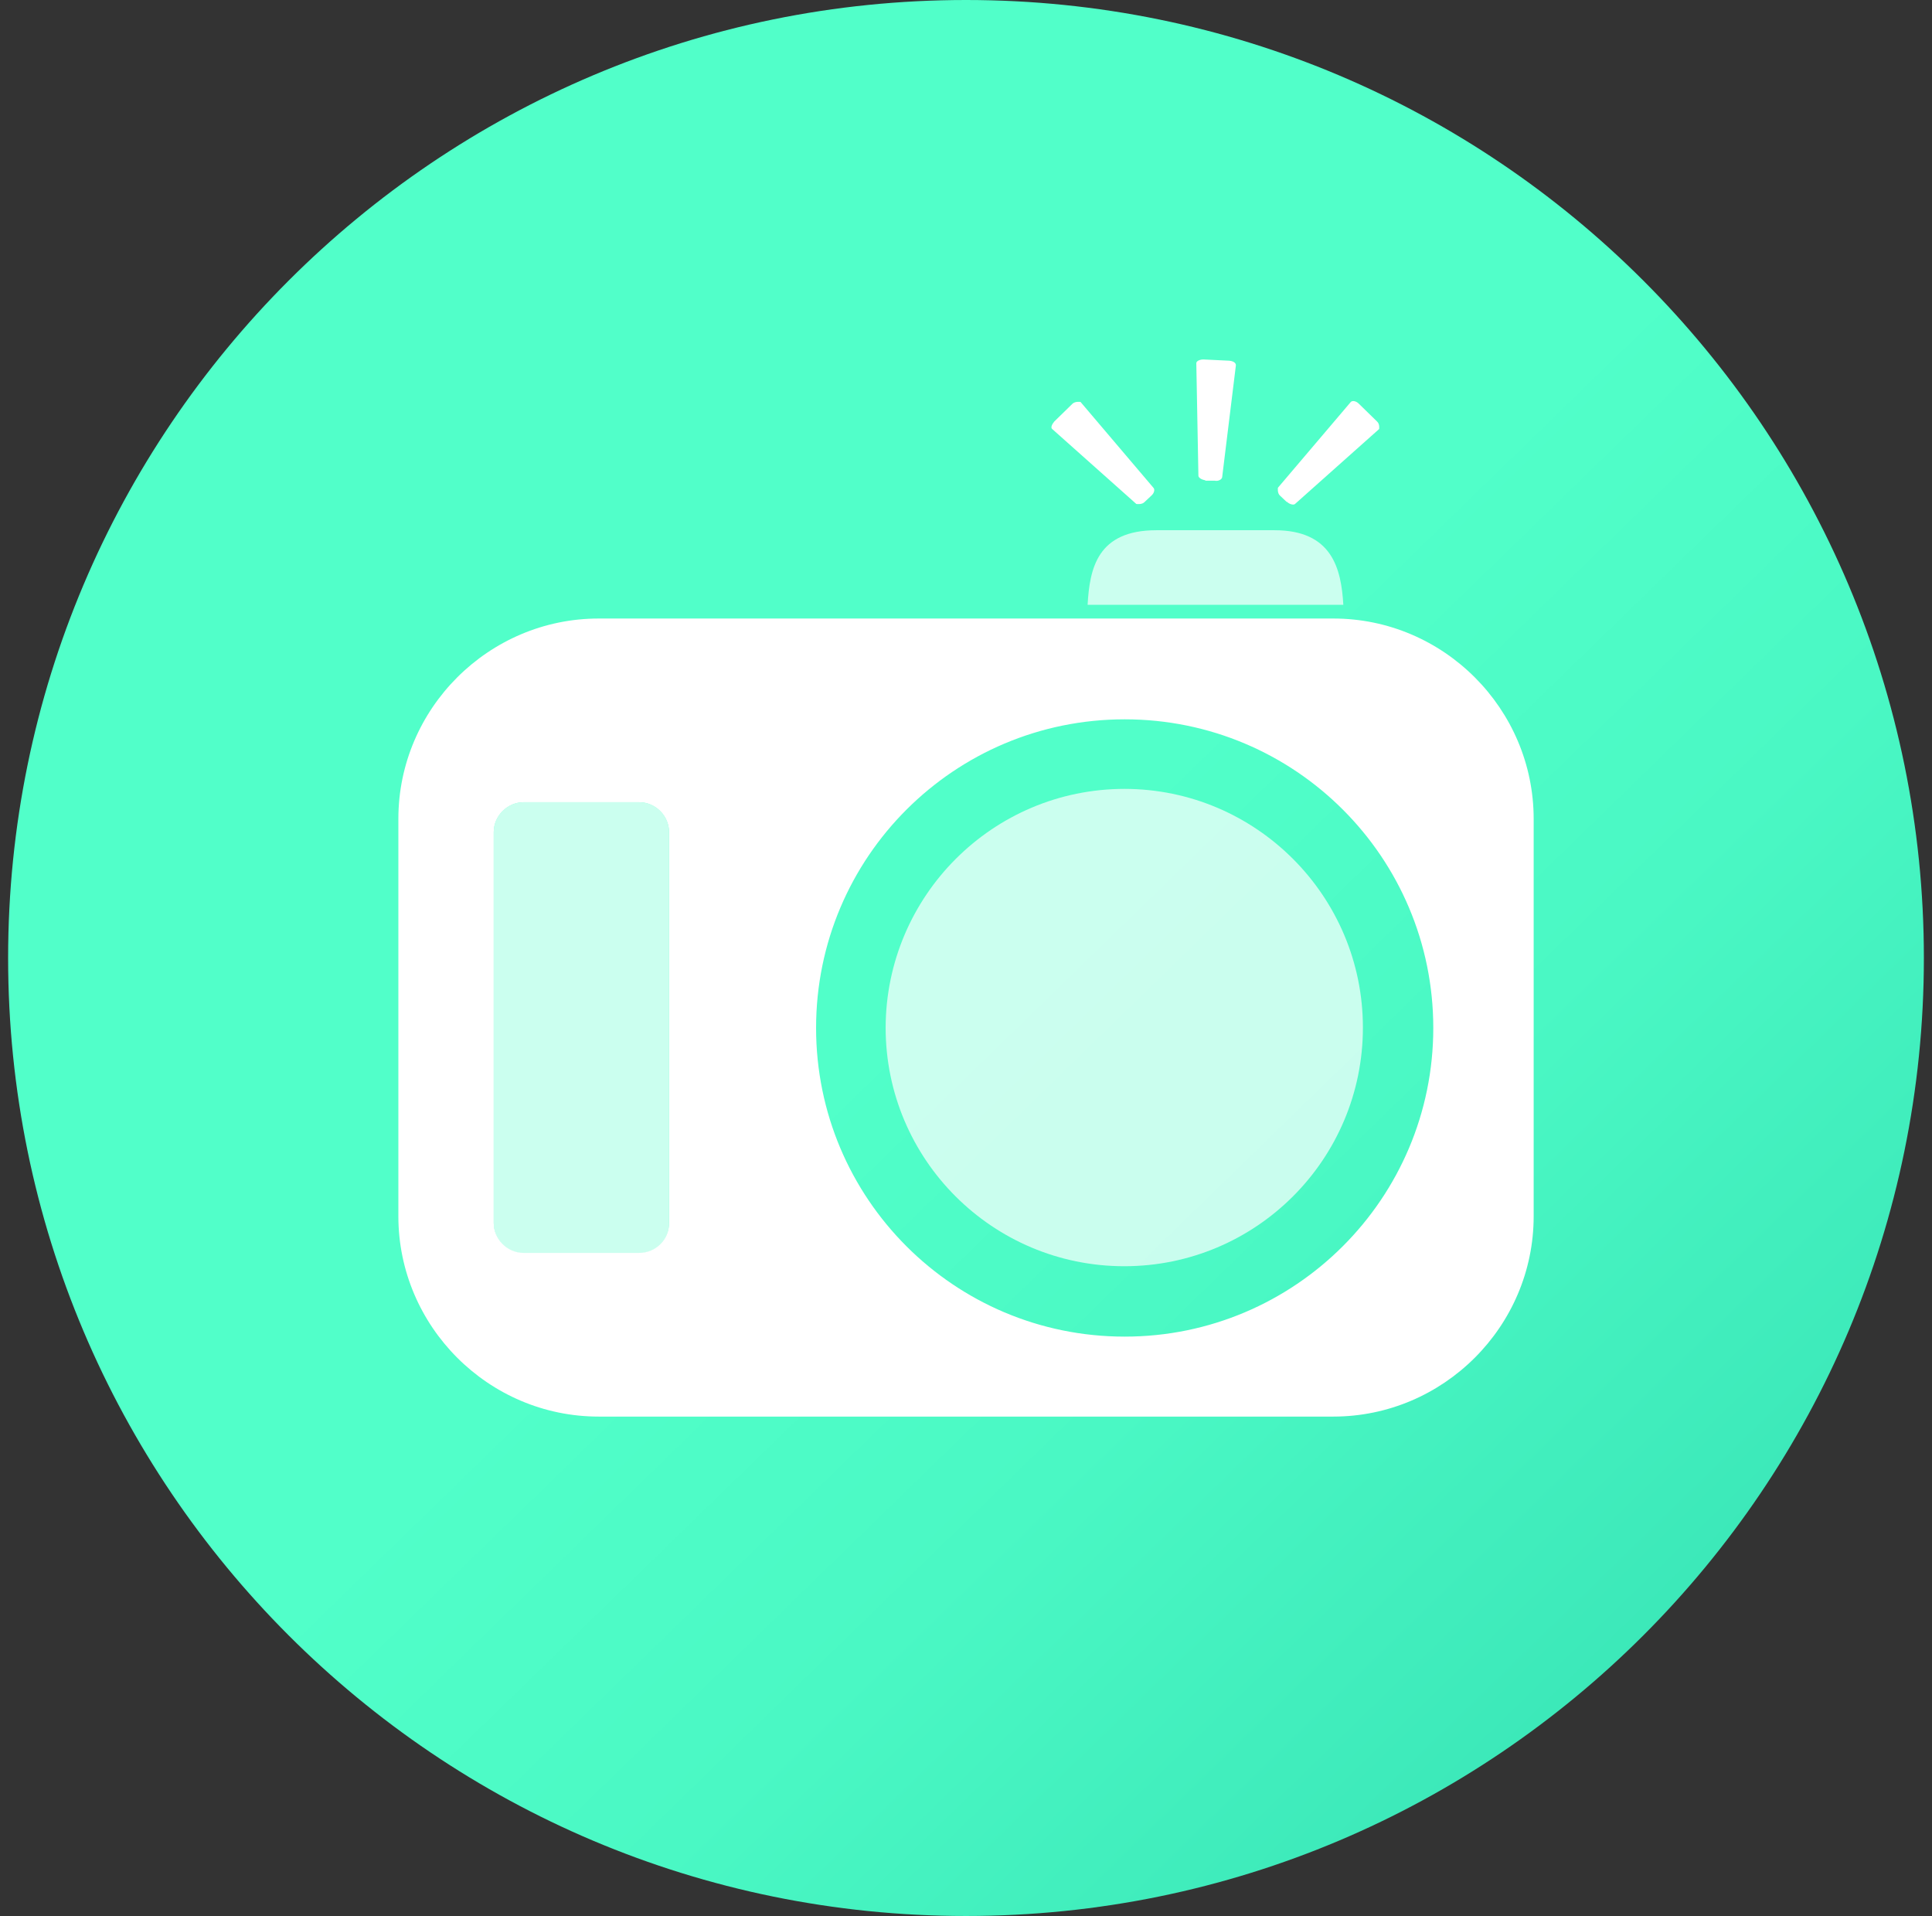 <svg width="119" height="118" viewBox="0 0 119 118" fill="none" xmlns="http://www.w3.org/2000/svg">
<rect x="0" y="0" width="119" height="118" fill="#333333" stroke="none"/>
<g id="Group">
<path id="Vector" d="M59.5 118C92.085 118 118.5 91.585 118.5 59C118.5 26.415 92.085 0 59.5 0C26.915 0 0.5 26.415 0.5 59C0.5 91.585 26.915 118 59.5 118Z" fill="url(#paint0_linear_376_225)"/>
<g id="Group_2">
<g id="Group_3">
<path id="Vector_2" opacity="0.7" d="M69.274 48.585C61.142 48.585 54.575 55.178 54.55 63.284C54.55 71.416 61.142 77.983 69.249 77.983C77.38 77.983 83.947 71.39 83.947 63.284C83.947 55.178 77.355 48.585 69.249 48.585H69.274Z" fill="white"/>
<g id="Group_4">
<path id="Vector_3" d="M74.225 29.603H74.815C75.046 29.654 75.251 29.526 75.277 29.397L76.124 22.497C76.124 22.343 75.97 22.24 75.713 22.215L74.123 22.138C73.892 22.138 73.686 22.24 73.686 22.369L73.815 29.295C73.815 29.423 74.02 29.551 74.251 29.577L74.225 29.603Z" fill="white"/>
<path id="Vector_4" d="M70.017 31.039C70.017 31.039 70.351 31.09 70.505 30.911L70.915 30.526C71.095 30.372 71.146 30.141 71.043 30.039L66.554 24.754C66.554 24.754 66.246 24.703 66.067 24.857L64.938 25.96C64.784 26.14 64.707 26.345 64.81 26.422L69.992 31.039H70.017Z" fill="white"/>
<path id="Vector_5" d="M79.278 30.911C79.432 31.065 79.688 31.116 79.765 31.039L84.947 26.422C84.947 26.422 84.998 26.114 84.819 25.96L83.69 24.857C83.536 24.703 83.305 24.652 83.203 24.754L78.713 30.038C78.713 30.038 78.662 30.372 78.842 30.526L79.252 30.911H79.278Z" fill="white"/>
<path id="Vector_6" d="M82.126 38.093H36.875C30.103 38.093 24.537 43.634 24.537 50.432V74.904C24.537 81.676 30.078 87.243 36.875 87.243H82.126C88.898 87.243 94.465 81.702 94.465 74.904V50.432C94.465 43.66 88.924 38.093 82.126 38.093ZM41.211 75.315C41.211 76.341 40.39 77.162 39.364 77.162H32.258C31.232 77.162 30.411 76.315 30.411 75.315V51.253C30.411 50.227 31.258 49.406 32.258 49.406H39.364C40.39 49.406 41.211 50.252 41.211 51.253V75.315ZM69.274 82.318C58.757 82.318 50.266 73.801 50.266 63.309C50.266 52.792 58.782 44.301 69.274 44.301C79.791 44.301 88.282 52.818 88.282 63.309C88.282 73.801 79.766 82.318 69.274 82.318Z" fill="white"/>
</g>
<path id="Vector_7" opacity="0.7" d="M39.363 49.406H32.258C31.238 49.406 30.411 50.233 30.411 51.253V75.341C30.411 76.361 31.238 77.187 32.258 77.187H39.363C40.383 77.187 41.21 76.361 41.21 75.341V51.253C41.21 50.233 40.383 49.406 39.363 49.406Z" fill="white"/>
</g>
<path id="Vector_8" opacity="0.7" d="M67.016 37.247H82.741C82.612 35.015 82.048 32.655 78.508 32.655H71.223C67.58 32.655 67.118 35.015 66.99 37.247H67.016Z" fill="white"/>
</g>
</g>
<defs>
<linearGradient id="paint0_linear_376_225" x1="53.809" y1="63.709" x2="160.083" y2="172.989" gradientUnits="userSpaceOnUse">
<stop stop-color="#51FFC9"/>
<stop offset="0.18" stop-color="#4AF8C4"/>
<stop offset="0.45" stop-color="#38E4B6"/>
<stop offset="0.77" stop-color="#1AC5A0"/>
<stop offset="1" stop-color="#00AA8D"/>
</linearGradient>
</defs>
</svg>
